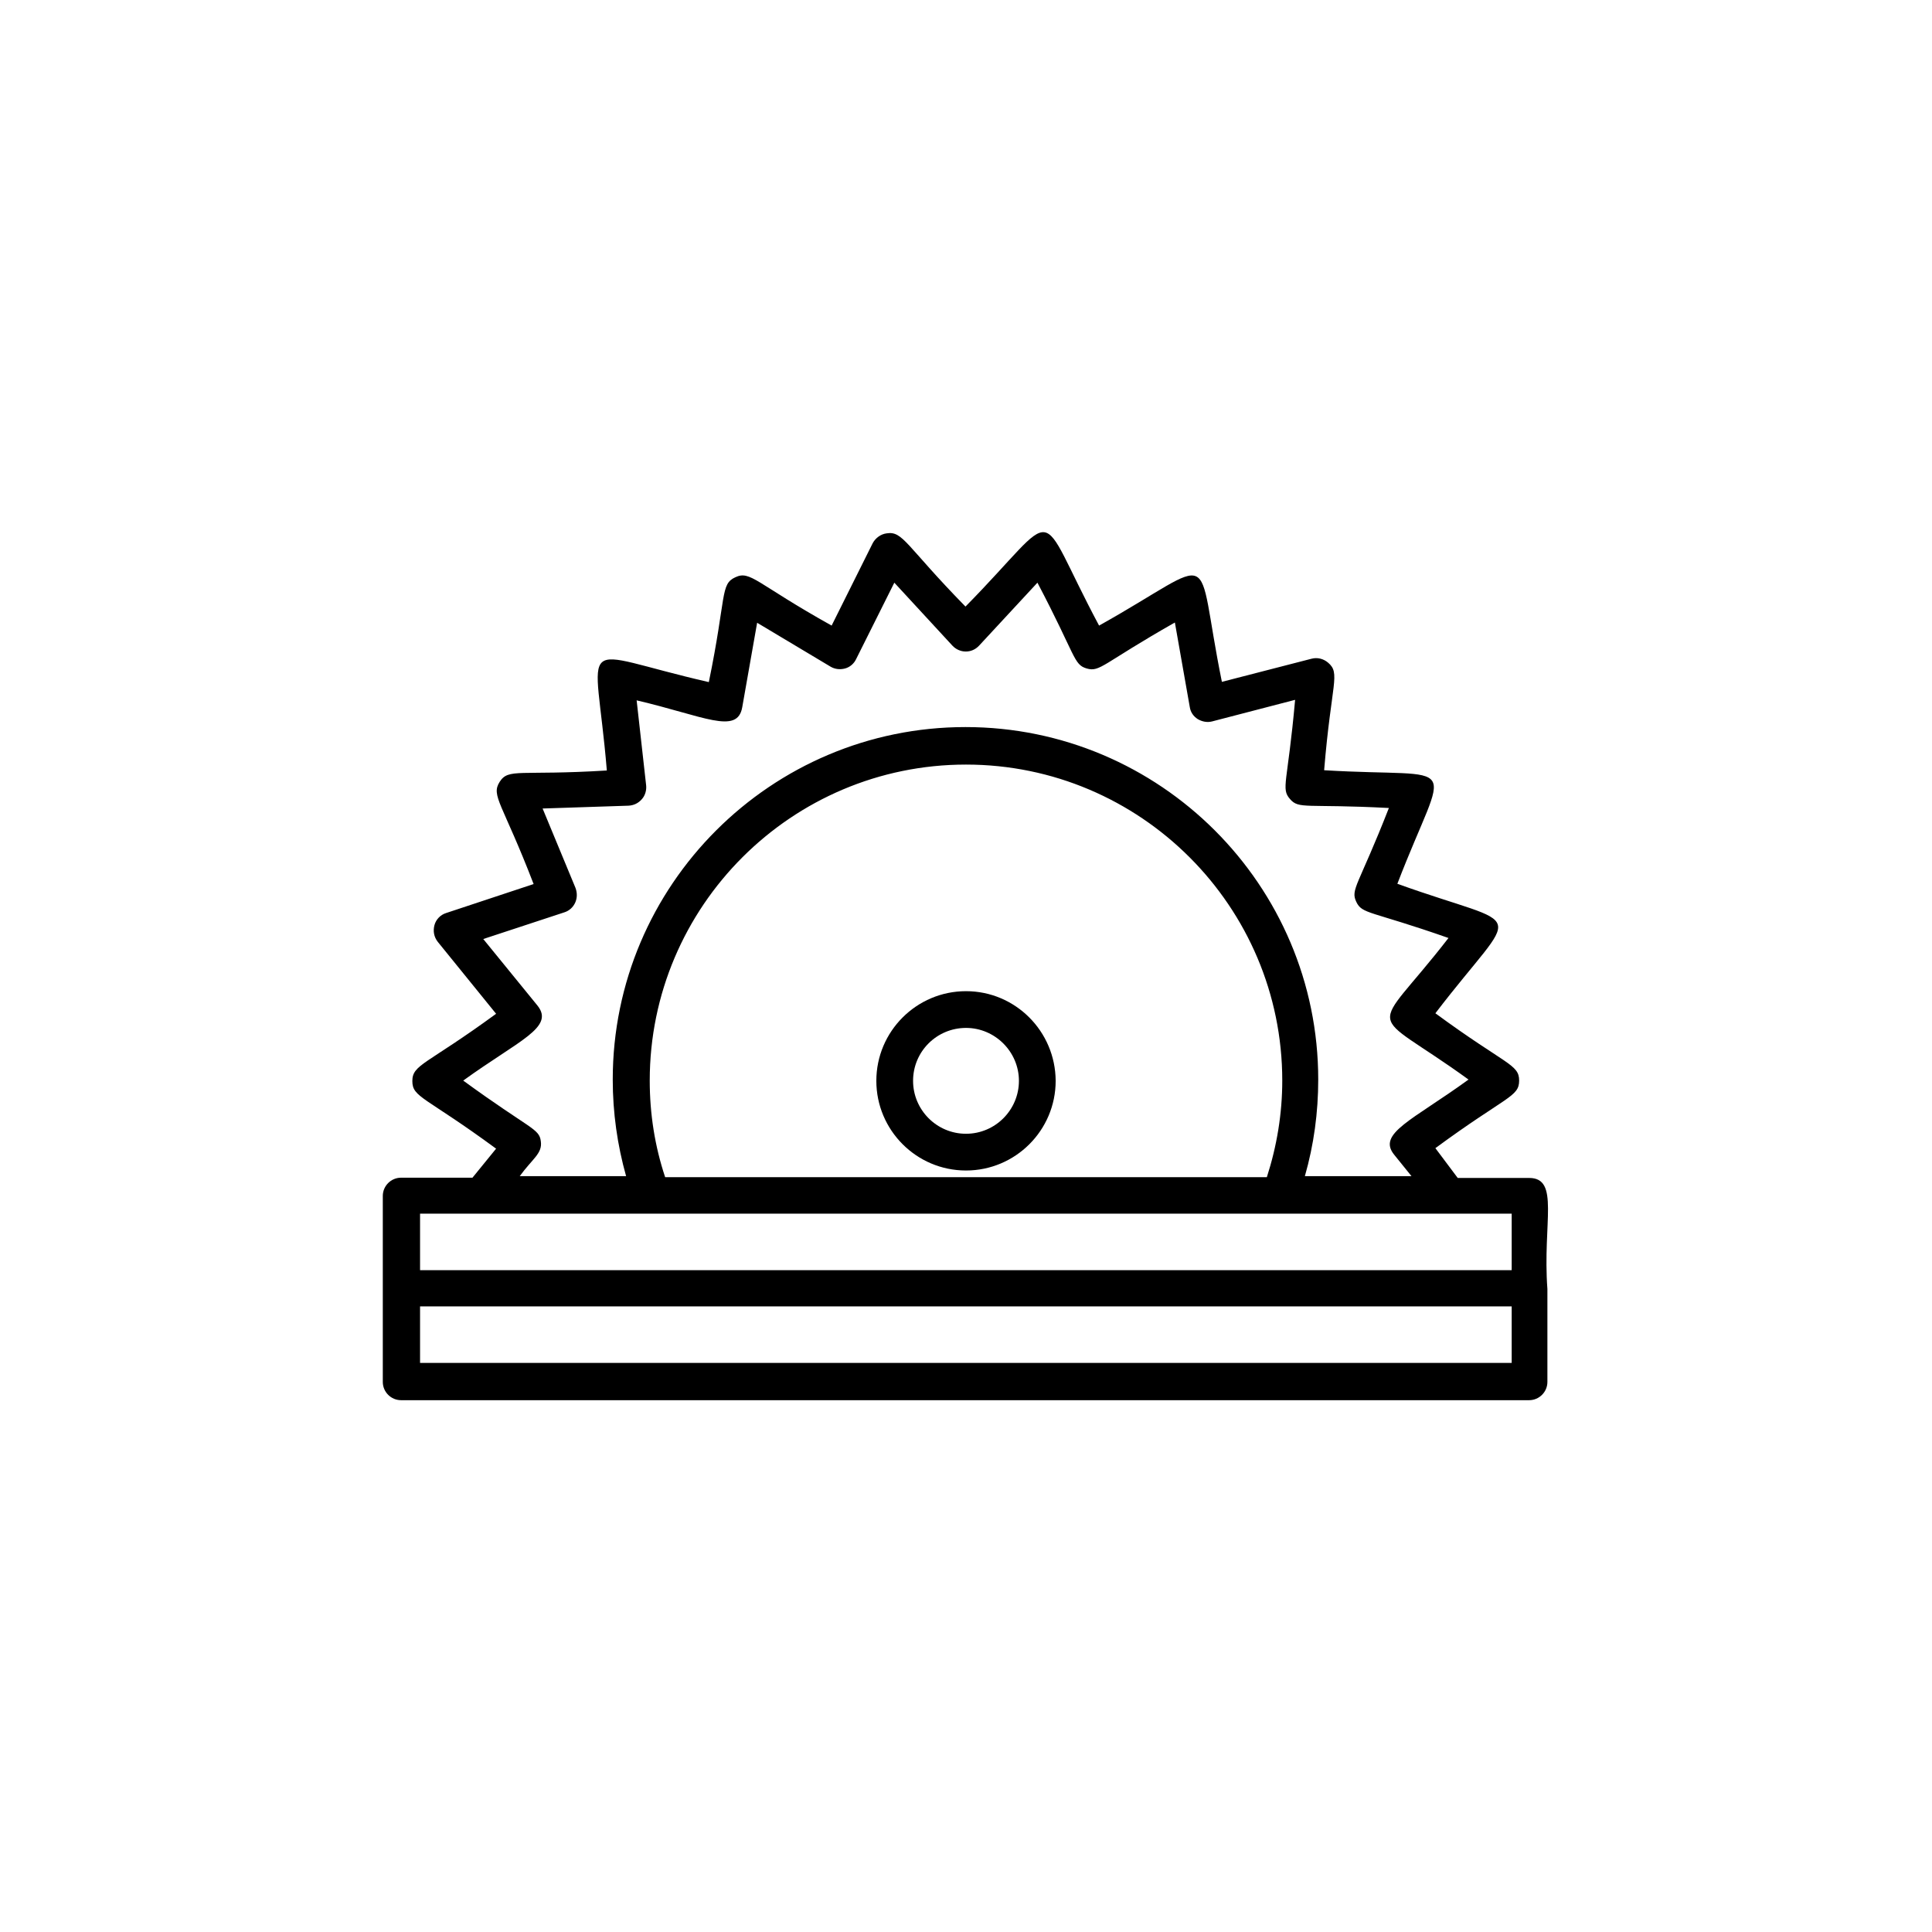 <?xml version="1.0" encoding="utf-8"?>
<!-- Generator: Adobe Illustrator 26.0.1, SVG Export Plug-In . SVG Version: 6.00 Build 0)  -->
<svg version="1.1" id="Laag_1" xmlns="http://www.w3.org/2000/svg" xmlns:xlink="http://www.w3.org/1999/xlink" x="0px" y="0px"
	 viewBox="0 0 752 752" style="enable-background:new 0 0 752 752;" xml:space="preserve">
<g>
	<path d="M558.7,446.9c27.6-20.3,32.6-19.9,32.6-26.3c0-6.4-5.1-6-32.6-26.2c33.1-43.3,36.6-31.9-14.8-50.4
		c19.6-51,26.1-40.9-28.5-44.2c2.8-34.1,6.5-37.7,1.5-41.9c-1.8-1.5-4.1-2.1-6.4-1.5l-34.9,9c-10.9-53.6,0-48.6-47.8-21.9
		c-25.7-48.1-13.7-46.3-52-7.4c-23.3-23.8-24.3-29.5-30.7-28.5c-2.3,0.3-4.3,1.8-5.4,3.8l-16,32.1c-29.4-16.4-31.6-21.6-37.5-18.8
		c-5.9,2.7-3.4,7.3-10.3,40.8c-53.3-12.2-44.2-20-39.7,34.4c-34.2,2.1-38.2-1-41.7,4.4c-3.5,5.5,1,8.1,13.2,39.8l-34.1,11.3
		c-2.2,0.7-3.9,2.5-4.5,4.7c-0.6,2.3-0.2,4.6,1.3,6.5l22.7,28c-27.2,19.9-32.6,19.7-32.6,26.2c0,6.4,5,6,32.6,26.3l-9.2,11.3h-27.8
		c-3.9,0-7.1,3.2-7.1,7.1v72.4c0,3.9,3.2,7.1,7.1,7.1h439.1c3.9,0,7.1-3.2,7.1-7.1v-36.2c-1.9-25.8,4.9-43.2-7.1-43.2h-27.8
		L558.7,446.9z M180.3,420.6c21.7-15.7,35.7-20.7,28.9-29.2l-21.1-25.9l31.6-10.4c1.9-0.6,3.4-2,4.2-3.8c0.8-1.8,0.8-3.8,0.1-5.7
		l-12.8-30.9l33.4-1.1c2-0.1,3.8-0.9,5.2-2.5c1.3-1.4,1.9-3.5,1.7-5.4l-3.7-33.1c26.1,6.1,39.2,13.5,41.1,2.7l5.8-32.9l28.6,17.1
		c1.7,1,3.7,1.2,5.6,0.7c1.9-0.5,3.5-1.9,4.3-3.6l14.9-29.8l22.6,24.5c1.3,1.4,3.2,2.3,5.2,2.3l0,0c2,0,3.8-0.8,5.2-2.3l22.7-24.5
		c15.1,28.7,14,31.9,19.2,33.4s6.1-1.9,34.3-17.9l5.8,32.9c0.3,2,1.4,3.6,3.1,4.7c1.7,1,3.7,1.4,5.6,0.9l32.3-8.4
		c-2.9,32.5-5.6,34.5-2,38.6c3.5,4.1,6.1,1.8,38.5,3.5c-11.9,30.4-15,31.6-12.7,36.5s5.4,3.4,35.9,14.1
		c-30.6,39.5-32.5,25.9,7.8,55.1c-21.9,15.9-35.7,21-28.9,29.3l6.7,8.3h-41.5c3.5-12.2,5.2-24.8,5.2-37.6
		c0-75.7-61.6-137.2-137.3-137.2s-137.3,61.5-137.3,137.2c0,12.9,1.8,25.5,5.2,37.6h-41.4c5-6.9,8.9-8.8,8.2-13.6
		C209.9,439.2,206.5,439.7,180.3,420.6L180.3,420.6z M252.9,420.6c0-67.8,55.2-123,123.1-123s123.1,55.2,123.1,123
		c0,12.9-2.1,25.5-6,37.6H258.9C254.9,446.2,252.9,433.6,252.9,420.6L252.9,420.6z M588.4,530.5H163.5v-22h424.9L588.4,530.5
		L588.4,530.5z M588.4,494.4H163.5v-22h424.9L588.4,494.4L588.4,494.4z"/>
	<path d="M376,385.8c-19.2,0-34.9,15.6-34.9,34.9c0,19.2,15.6,34.9,34.9,34.9c19.2,0,34.9-15.6,34.9-34.9
		C410.8,401.4,395.2,385.8,376,385.8z M376,441.3c-11.4,0-20.6-9.3-20.6-20.6c0-11.5,9.3-20.6,20.6-20.6s20.6,9.3,20.6,20.6
		C396.6,432,387.4,441.3,376,441.3z"/>
</g>
</svg>
